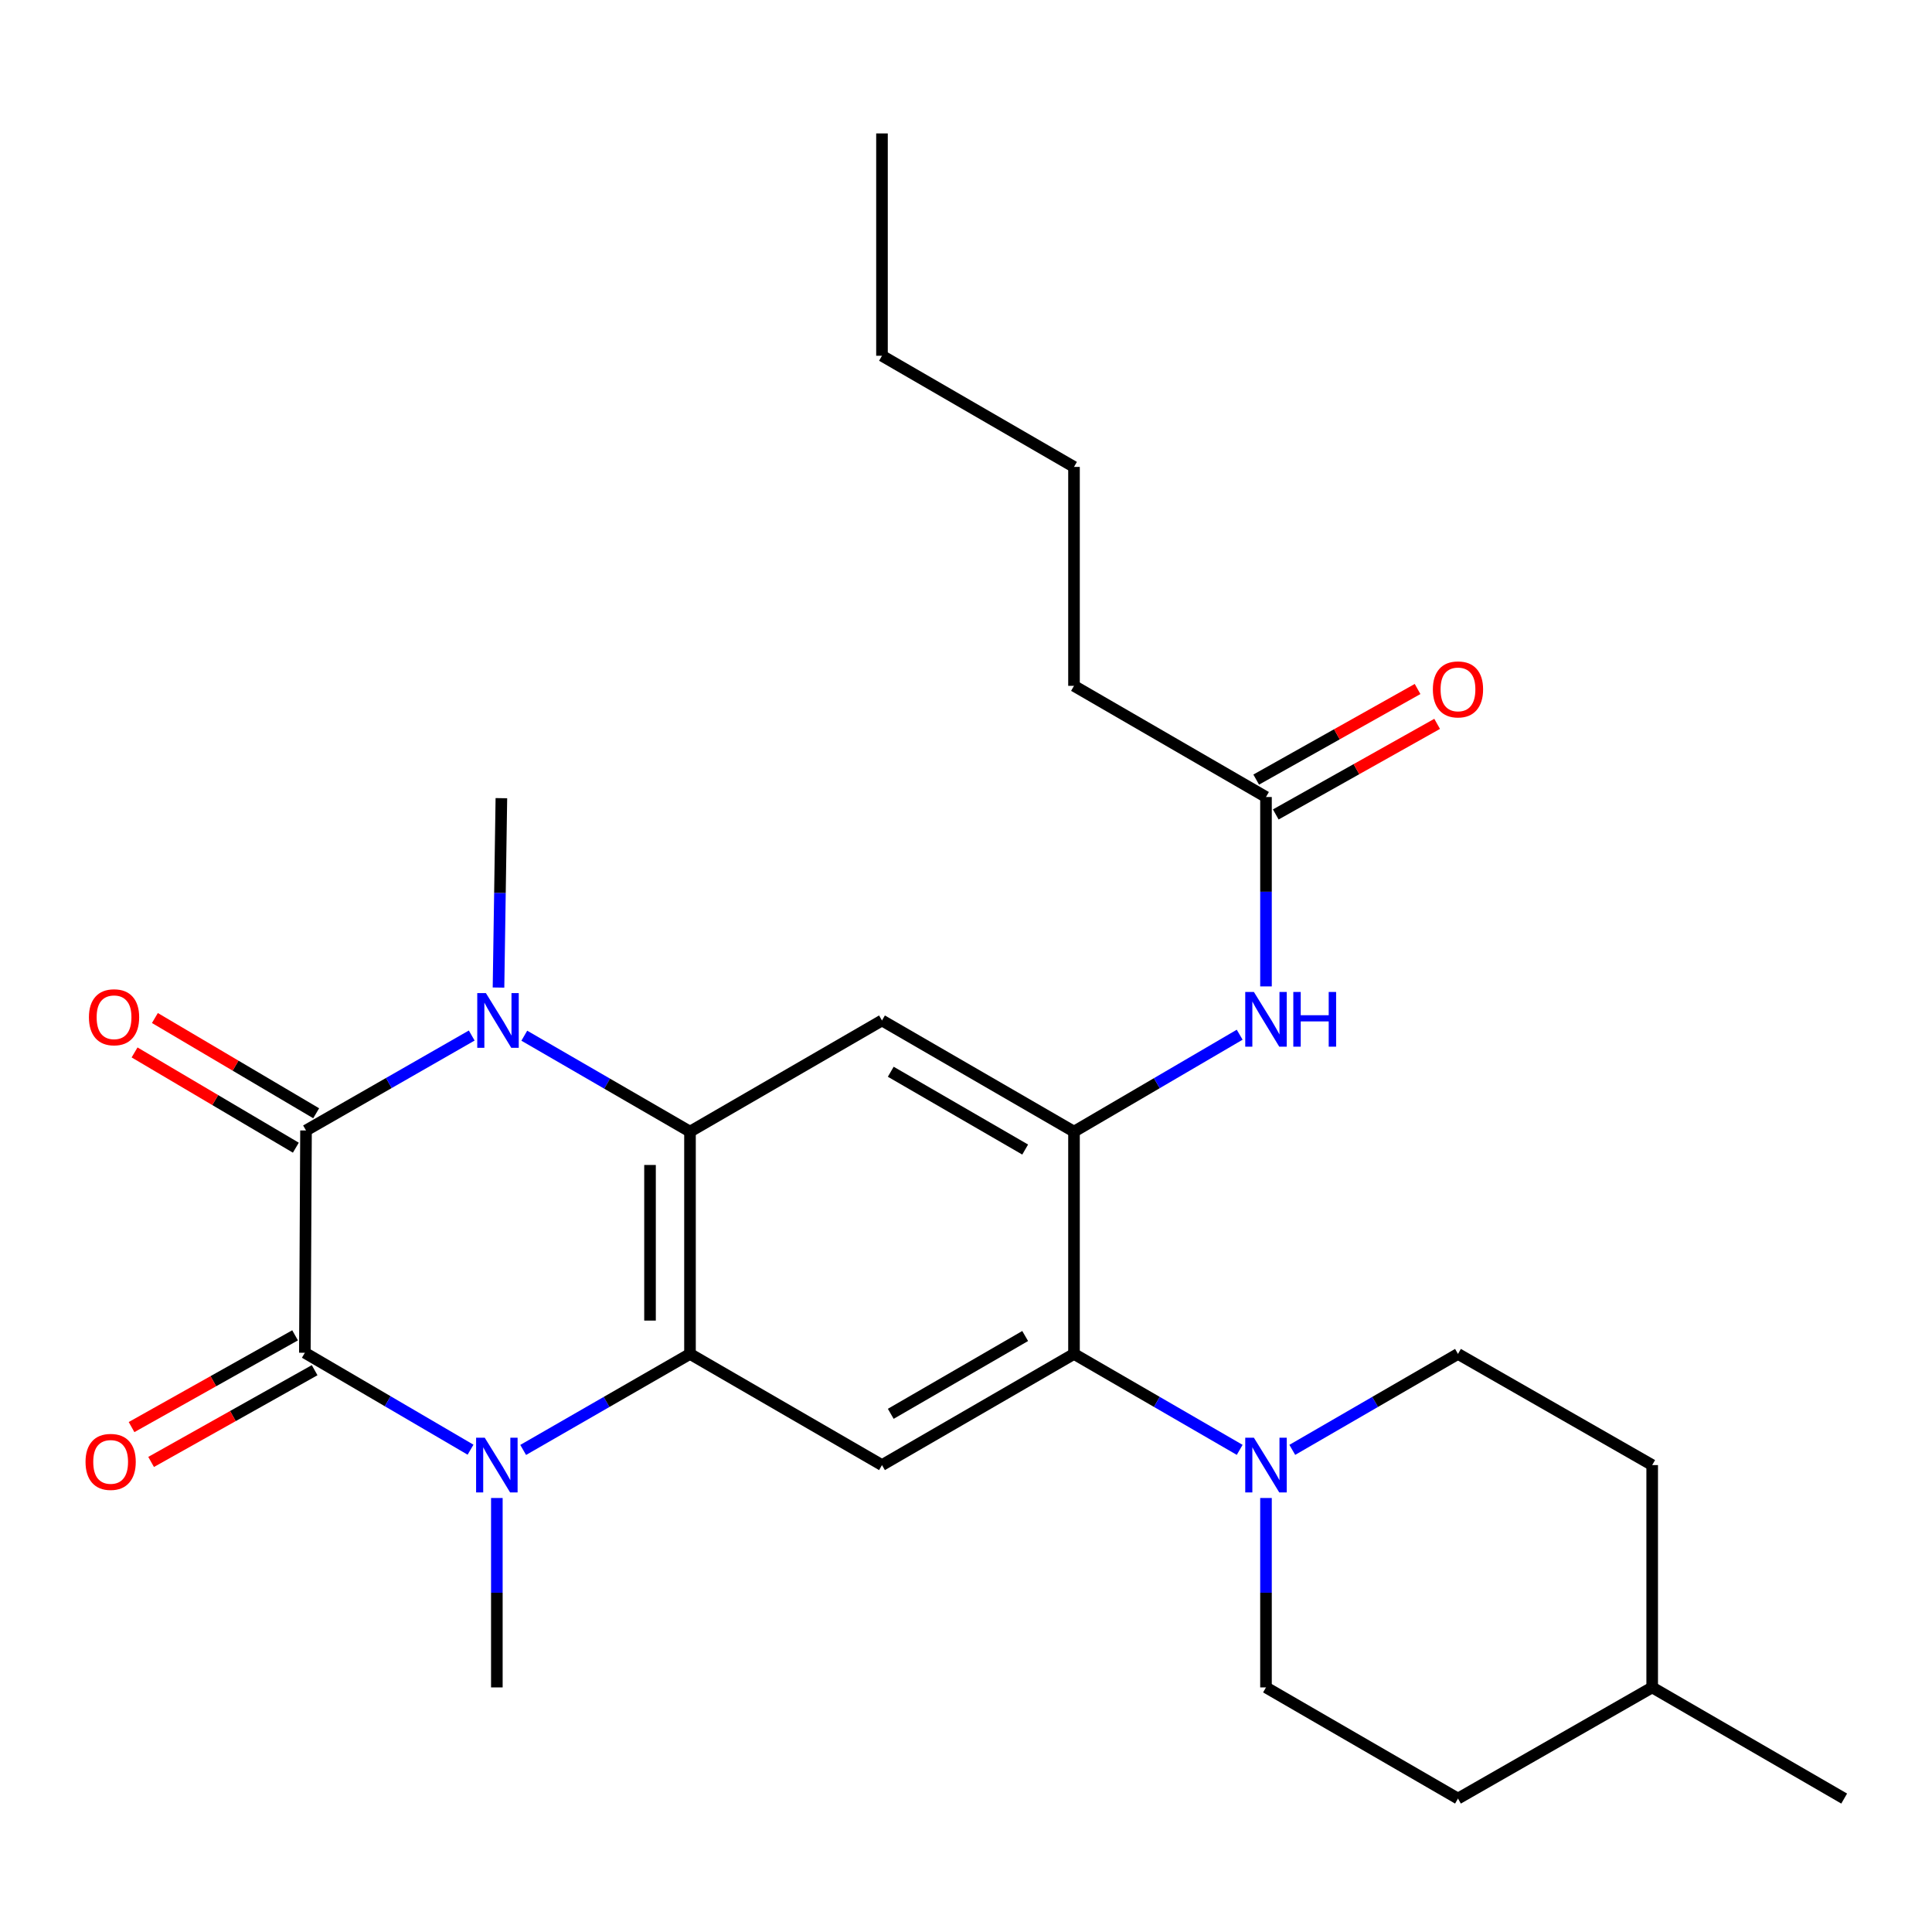 <?xml version='1.0' encoding='iso-8859-1'?>
<svg version='1.1' baseProfile='full'
              xmlns='http://www.w3.org/2000/svg'
                      xmlns:rdkit='http://www.rdkit.org/xml'
                      xmlns:xlink='http://www.w3.org/1999/xlink'
                  xml:space='preserve'
width='1000px' height='1000px' viewBox='0 0 1000 1000'>
<!-- END OF HEADER -->
<rect style='opacity:1.0;fill:#FFFFFF;stroke:none' width='1000' height='1000' x='0' y='0'> </rect>
<path class='bond-0' d='M 158.392,585.132 L 157.794,700.185' style='fill:none;fill-rule:evenodd;stroke:#000000;stroke-width:6px;stroke-linecap:butt;stroke-linejoin:miter;stroke-opacity:1' />
<path class='bond-1' d='M 158.392,585.132 L 201.277,560.561' style='fill:none;fill-rule:evenodd;stroke:#000000;stroke-width:6px;stroke-linecap:butt;stroke-linejoin:miter;stroke-opacity:1' />
<path class='bond-1' d='M 201.277,560.561 L 244.163,535.991' style='fill:none;fill-rule:evenodd;stroke:#0000FF;stroke-width:6px;stroke-linecap:butt;stroke-linejoin:miter;stroke-opacity:1' />
<path class='bond-13' d='M 163.653,576.224 L 121.914,551.574' style='fill:none;fill-rule:evenodd;stroke:#000000;stroke-width:6px;stroke-linecap:butt;stroke-linejoin:miter;stroke-opacity:1' />
<path class='bond-13' d='M 121.914,551.574 L 80.175,526.923' style='fill:none;fill-rule:evenodd;stroke:#FF0000;stroke-width:6px;stroke-linecap:butt;stroke-linejoin:miter;stroke-opacity:1' />
<path class='bond-13' d='M 153.131,594.04 L 111.392,569.39' style='fill:none;fill-rule:evenodd;stroke:#000000;stroke-width:6px;stroke-linecap:butt;stroke-linejoin:miter;stroke-opacity:1' />
<path class='bond-13' d='M 111.392,569.39 L 69.653,544.739' style='fill:none;fill-rule:evenodd;stroke:#FF0000;stroke-width:6px;stroke-linecap:butt;stroke-linejoin:miter;stroke-opacity:1' />
<path class='bond-2' d='M 157.794,700.185 L 200.672,725.272' style='fill:none;fill-rule:evenodd;stroke:#000000;stroke-width:6px;stroke-linecap:butt;stroke-linejoin:miter;stroke-opacity:1' />
<path class='bond-2' d='M 200.672,725.272 L 243.55,750.359' style='fill:none;fill-rule:evenodd;stroke:#0000FF;stroke-width:6px;stroke-linecap:butt;stroke-linejoin:miter;stroke-opacity:1' />
<path class='bond-12' d='M 152.732,691.163 L 110.411,714.91' style='fill:none;fill-rule:evenodd;stroke:#000000;stroke-width:6px;stroke-linecap:butt;stroke-linejoin:miter;stroke-opacity:1' />
<path class='bond-12' d='M 110.411,714.91 L 68.09,738.657' style='fill:none;fill-rule:evenodd;stroke:#FF0000;stroke-width:6px;stroke-linecap:butt;stroke-linejoin:miter;stroke-opacity:1' />
<path class='bond-12' d='M 162.857,709.207 L 120.536,732.954' style='fill:none;fill-rule:evenodd;stroke:#000000;stroke-width:6px;stroke-linecap:butt;stroke-linejoin:miter;stroke-opacity:1' />
<path class='bond-12' d='M 120.536,732.954 L 78.215,756.701' style='fill:none;fill-rule:evenodd;stroke:#FF0000;stroke-width:6px;stroke-linecap:butt;stroke-linejoin:miter;stroke-opacity:1' />
<path class='bond-3' d='M 271.377,536.077 L 314.258,560.903' style='fill:none;fill-rule:evenodd;stroke:#0000FF;stroke-width:6px;stroke-linecap:butt;stroke-linejoin:miter;stroke-opacity:1' />
<path class='bond-3' d='M 314.258,560.903 L 357.14,585.73' style='fill:none;fill-rule:evenodd;stroke:#000000;stroke-width:6px;stroke-linecap:butt;stroke-linejoin:miter;stroke-opacity:1' />
<path class='bond-17' d='M 258.025,511.16 L 258.769,462.146' style='fill:none;fill-rule:evenodd;stroke:#0000FF;stroke-width:6px;stroke-linecap:butt;stroke-linejoin:miter;stroke-opacity:1' />
<path class='bond-17' d='M 258.769,462.146 L 259.513,413.132' style='fill:none;fill-rule:evenodd;stroke:#000000;stroke-width:6px;stroke-linecap:butt;stroke-linejoin:miter;stroke-opacity:1' />
<path class='bond-18' d='M 257.168,775.363 L 257.168,824.383' style='fill:none;fill-rule:evenodd;stroke:#0000FF;stroke-width:6px;stroke-linecap:butt;stroke-linejoin:miter;stroke-opacity:1' />
<path class='bond-18' d='M 257.168,824.383 L 257.168,873.403' style='fill:none;fill-rule:evenodd;stroke:#000000;stroke-width:6px;stroke-linecap:butt;stroke-linejoin:miter;stroke-opacity:1' />
<path class='bond-27' d='M 270.792,750.486 L 313.966,725.64' style='fill:none;fill-rule:evenodd;stroke:#0000FF;stroke-width:6px;stroke-linecap:butt;stroke-linejoin:miter;stroke-opacity:1' />
<path class='bond-27' d='M 313.966,725.64 L 357.14,700.794' style='fill:none;fill-rule:evenodd;stroke:#000000;stroke-width:6px;stroke-linecap:butt;stroke-linejoin:miter;stroke-opacity:1' />
<path class='bond-4' d='M 357.14,585.73 L 357.14,700.794' style='fill:none;fill-rule:evenodd;stroke:#000000;stroke-width:6px;stroke-linecap:butt;stroke-linejoin:miter;stroke-opacity:1' />
<path class='bond-4' d='M 336.449,602.989 L 336.449,683.535' style='fill:none;fill-rule:evenodd;stroke:#000000;stroke-width:6px;stroke-linecap:butt;stroke-linejoin:miter;stroke-opacity:1' />
<path class='bond-6' d='M 357.14,585.73 L 456.514,528.197' style='fill:none;fill-rule:evenodd;stroke:#000000;stroke-width:6px;stroke-linecap:butt;stroke-linejoin:miter;stroke-opacity:1' />
<path class='bond-8' d='M 357.14,700.794 L 456.514,758.327' style='fill:none;fill-rule:evenodd;stroke:#000000;stroke-width:6px;stroke-linecap:butt;stroke-linejoin:miter;stroke-opacity:1' />
<path class='bond-5' d='M 555.9,585.73 L 456.514,528.197' style='fill:none;fill-rule:evenodd;stroke:#000000;stroke-width:6px;stroke-linecap:butt;stroke-linejoin:miter;stroke-opacity:1' />
<path class='bond-5' d='M 530.626,595.007 L 461.056,554.734' style='fill:none;fill-rule:evenodd;stroke:#000000;stroke-width:6px;stroke-linecap:butt;stroke-linejoin:miter;stroke-opacity:1' />
<path class='bond-7' d='M 555.9,585.73 L 555.9,700.794' style='fill:none;fill-rule:evenodd;stroke:#000000;stroke-width:6px;stroke-linecap:butt;stroke-linejoin:miter;stroke-opacity:1' />
<path class='bond-10' d='M 555.9,585.73 L 598.778,560.648' style='fill:none;fill-rule:evenodd;stroke:#000000;stroke-width:6px;stroke-linecap:butt;stroke-linejoin:miter;stroke-opacity:1' />
<path class='bond-10' d='M 598.778,560.648 L 641.656,535.566' style='fill:none;fill-rule:evenodd;stroke:#0000FF;stroke-width:6px;stroke-linecap:butt;stroke-linejoin:miter;stroke-opacity:1' />
<path class='bond-9' d='M 555.9,700.794 L 598.781,725.62' style='fill:none;fill-rule:evenodd;stroke:#000000;stroke-width:6px;stroke-linecap:butt;stroke-linejoin:miter;stroke-opacity:1' />
<path class='bond-9' d='M 598.781,725.62 L 641.663,750.447' style='fill:none;fill-rule:evenodd;stroke:#0000FF;stroke-width:6px;stroke-linecap:butt;stroke-linejoin:miter;stroke-opacity:1' />
<path class='bond-28' d='M 555.9,700.794 L 456.514,758.327' style='fill:none;fill-rule:evenodd;stroke:#000000;stroke-width:6px;stroke-linecap:butt;stroke-linejoin:miter;stroke-opacity:1' />
<path class='bond-28' d='M 530.626,691.517 L 461.056,731.79' style='fill:none;fill-rule:evenodd;stroke:#000000;stroke-width:6px;stroke-linecap:butt;stroke-linejoin:miter;stroke-opacity:1' />
<path class='bond-14' d='M 668.884,750.447 L 711.766,725.62' style='fill:none;fill-rule:evenodd;stroke:#0000FF;stroke-width:6px;stroke-linecap:butt;stroke-linejoin:miter;stroke-opacity:1' />
<path class='bond-14' d='M 711.766,725.62 L 754.648,700.794' style='fill:none;fill-rule:evenodd;stroke:#000000;stroke-width:6px;stroke-linecap:butt;stroke-linejoin:miter;stroke-opacity:1' />
<path class='bond-15' d='M 655.274,775.363 L 655.274,824.383' style='fill:none;fill-rule:evenodd;stroke:#0000FF;stroke-width:6px;stroke-linecap:butt;stroke-linejoin:miter;stroke-opacity:1' />
<path class='bond-15' d='M 655.274,824.383 L 655.274,873.403' style='fill:none;fill-rule:evenodd;stroke:#000000;stroke-width:6px;stroke-linecap:butt;stroke-linejoin:miter;stroke-opacity:1' />
<path class='bond-11' d='M 655.274,510.563 L 655.274,461.549' style='fill:none;fill-rule:evenodd;stroke:#0000FF;stroke-width:6px;stroke-linecap:butt;stroke-linejoin:miter;stroke-opacity:1' />
<path class='bond-11' d='M 655.274,461.549 L 655.274,412.535' style='fill:none;fill-rule:evenodd;stroke:#000000;stroke-width:6px;stroke-linecap:butt;stroke-linejoin:miter;stroke-opacity:1' />
<path class='bond-16' d='M 660.338,421.556 L 702.101,398.112' style='fill:none;fill-rule:evenodd;stroke:#000000;stroke-width:6px;stroke-linecap:butt;stroke-linejoin:miter;stroke-opacity:1' />
<path class='bond-16' d='M 702.101,398.112 L 743.863,374.668' style='fill:none;fill-rule:evenodd;stroke:#FF0000;stroke-width:6px;stroke-linecap:butt;stroke-linejoin:miter;stroke-opacity:1' />
<path class='bond-16' d='M 650.21,403.514 L 691.972,380.069' style='fill:none;fill-rule:evenodd;stroke:#000000;stroke-width:6px;stroke-linecap:butt;stroke-linejoin:miter;stroke-opacity:1' />
<path class='bond-16' d='M 691.972,380.069 L 733.735,356.625' style='fill:none;fill-rule:evenodd;stroke:#FF0000;stroke-width:6px;stroke-linecap:butt;stroke-linejoin:miter;stroke-opacity:1' />
<path class='bond-22' d='M 655.274,412.535 L 555.9,354.991' style='fill:none;fill-rule:evenodd;stroke:#000000;stroke-width:6px;stroke-linecap:butt;stroke-linejoin:miter;stroke-opacity:1' />
<path class='bond-19' d='M 754.648,700.794 L 855.171,758.327' style='fill:none;fill-rule:evenodd;stroke:#000000;stroke-width:6px;stroke-linecap:butt;stroke-linejoin:miter;stroke-opacity:1' />
<path class='bond-20' d='M 655.274,873.403 L 754.648,930.935' style='fill:none;fill-rule:evenodd;stroke:#000000;stroke-width:6px;stroke-linecap:butt;stroke-linejoin:miter;stroke-opacity:1' />
<path class='bond-29' d='M 855.171,758.327 L 855.171,873.403' style='fill:none;fill-rule:evenodd;stroke:#000000;stroke-width:6px;stroke-linecap:butt;stroke-linejoin:miter;stroke-opacity:1' />
<path class='bond-21' d='M 754.648,930.935 L 855.171,873.403' style='fill:none;fill-rule:evenodd;stroke:#000000;stroke-width:6px;stroke-linecap:butt;stroke-linejoin:miter;stroke-opacity:1' />
<path class='bond-23' d='M 855.171,873.403 L 954.545,930.935' style='fill:none;fill-rule:evenodd;stroke:#000000;stroke-width:6px;stroke-linecap:butt;stroke-linejoin:miter;stroke-opacity:1' />
<path class='bond-24' d='M 555.9,354.991 L 555.9,241.673' style='fill:none;fill-rule:evenodd;stroke:#000000;stroke-width:6px;stroke-linecap:butt;stroke-linejoin:miter;stroke-opacity:1' />
<path class='bond-25' d='M 555.9,241.673 L 456.514,184.141' style='fill:none;fill-rule:evenodd;stroke:#000000;stroke-width:6px;stroke-linecap:butt;stroke-linejoin:miter;stroke-opacity:1' />
<path class='bond-26' d='M 456.514,184.141 L 456.514,69.065' style='fill:none;fill-rule:evenodd;stroke:#000000;stroke-width:6px;stroke-linecap:butt;stroke-linejoin:miter;stroke-opacity:1' />
<path  class='atom-2' d='M 251.506 514.037
L 260.786 529.037
Q 261.706 530.517, 263.186 533.197
Q 264.666 535.877, 264.746 536.037
L 264.746 514.037
L 268.506 514.037
L 268.506 542.357
L 264.626 542.357
L 254.666 525.957
Q 253.506 524.037, 252.266 521.837
Q 251.066 519.637, 250.706 518.957
L 250.706 542.357
L 247.026 542.357
L 247.026 514.037
L 251.506 514.037
' fill='#0000FF'/>
<path  class='atom-3' d='M 250.908 744.167
L 260.188 759.167
Q 261.108 760.647, 262.588 763.327
Q 264.068 766.007, 264.148 766.167
L 264.148 744.167
L 267.908 744.167
L 267.908 772.487
L 264.028 772.487
L 254.068 756.087
Q 252.908 754.167, 251.668 751.967
Q 250.468 749.767, 250.108 749.087
L 250.108 772.487
L 246.428 772.487
L 246.428 744.167
L 250.908 744.167
' fill='#0000FF'/>
<path  class='atom-10' d='M 649.014 744.167
L 658.294 759.167
Q 659.214 760.647, 660.694 763.327
Q 662.174 766.007, 662.254 766.167
L 662.254 744.167
L 666.014 744.167
L 666.014 772.487
L 662.134 772.487
L 652.174 756.087
Q 651.014 754.167, 649.774 751.967
Q 648.574 749.767, 648.214 749.087
L 648.214 772.487
L 644.534 772.487
L 644.534 744.167
L 649.014 744.167
' fill='#0000FF'/>
<path  class='atom-11' d='M 649.014 513.439
L 658.294 528.439
Q 659.214 529.919, 660.694 532.599
Q 662.174 535.279, 662.254 535.439
L 662.254 513.439
L 666.014 513.439
L 666.014 541.759
L 662.134 541.759
L 652.174 525.359
Q 651.014 523.439, 649.774 521.239
Q 648.574 519.039, 648.214 518.359
L 648.214 541.759
L 644.534 541.759
L 644.534 513.439
L 649.014 513.439
' fill='#0000FF'/>
<path  class='atom-11' d='M 669.414 513.439
L 673.254 513.439
L 673.254 525.479
L 687.734 525.479
L 687.734 513.439
L 691.574 513.439
L 691.574 541.759
L 687.734 541.759
L 687.734 528.679
L 673.254 528.679
L 673.254 541.759
L 669.414 541.759
L 669.414 513.439
' fill='#0000FF'/>
<path  class='atom-13' d='M 44.271 756.671
Q 44.271 749.871, 47.631 746.071
Q 50.991 742.271, 57.271 742.271
Q 63.551 742.271, 66.911 746.071
Q 70.271 749.871, 70.271 756.671
Q 70.271 763.551, 66.871 767.471
Q 63.471 771.351, 57.271 771.351
Q 51.031 771.351, 47.631 767.471
Q 44.271 763.591, 44.271 756.671
M 57.271 768.151
Q 61.591 768.151, 63.911 765.271
Q 66.271 762.351, 66.271 756.671
Q 66.271 751.111, 63.911 748.311
Q 61.591 745.471, 57.271 745.471
Q 52.951 745.471, 50.591 748.271
Q 48.271 751.071, 48.271 756.671
Q 48.271 762.391, 50.591 765.271
Q 52.951 768.151, 57.271 768.151
' fill='#FF0000'/>
<path  class='atom-14' d='M 46.029 526.53
Q 46.029 519.73, 49.389 515.93
Q 52.749 512.13, 59.029 512.13
Q 65.309 512.13, 68.669 515.93
Q 72.029 519.73, 72.029 526.53
Q 72.029 533.41, 68.629 537.33
Q 65.23 541.21, 59.029 541.21
Q 52.789 541.21, 49.389 537.33
Q 46.029 533.45, 46.029 526.53
M 59.029 538.01
Q 63.349 538.01, 65.669 535.13
Q 68.029 532.21, 68.029 526.53
Q 68.029 520.97, 65.669 518.17
Q 63.349 515.33, 59.029 515.33
Q 54.709 515.33, 52.349 518.13
Q 50.029 520.93, 50.029 526.53
Q 50.029 532.25, 52.349 535.13
Q 54.709 538.01, 59.029 538.01
' fill='#FF0000'/>
<path  class='atom-17' d='M 741.648 356.83
Q 741.648 350.03, 745.008 346.23
Q 748.368 342.43, 754.648 342.43
Q 760.928 342.43, 764.288 346.23
Q 767.648 350.03, 767.648 356.83
Q 767.648 363.71, 764.248 367.63
Q 760.848 371.51, 754.648 371.51
Q 748.408 371.51, 745.008 367.63
Q 741.648 363.75, 741.648 356.83
M 754.648 368.31
Q 758.968 368.31, 761.288 365.43
Q 763.648 362.51, 763.648 356.83
Q 763.648 351.27, 761.288 348.47
Q 758.968 345.63, 754.648 345.63
Q 750.328 345.63, 747.968 348.43
Q 745.648 351.23, 745.648 356.83
Q 745.648 362.55, 747.968 365.43
Q 750.328 368.31, 754.648 368.31
' fill='#FF0000'/>
</svg>
